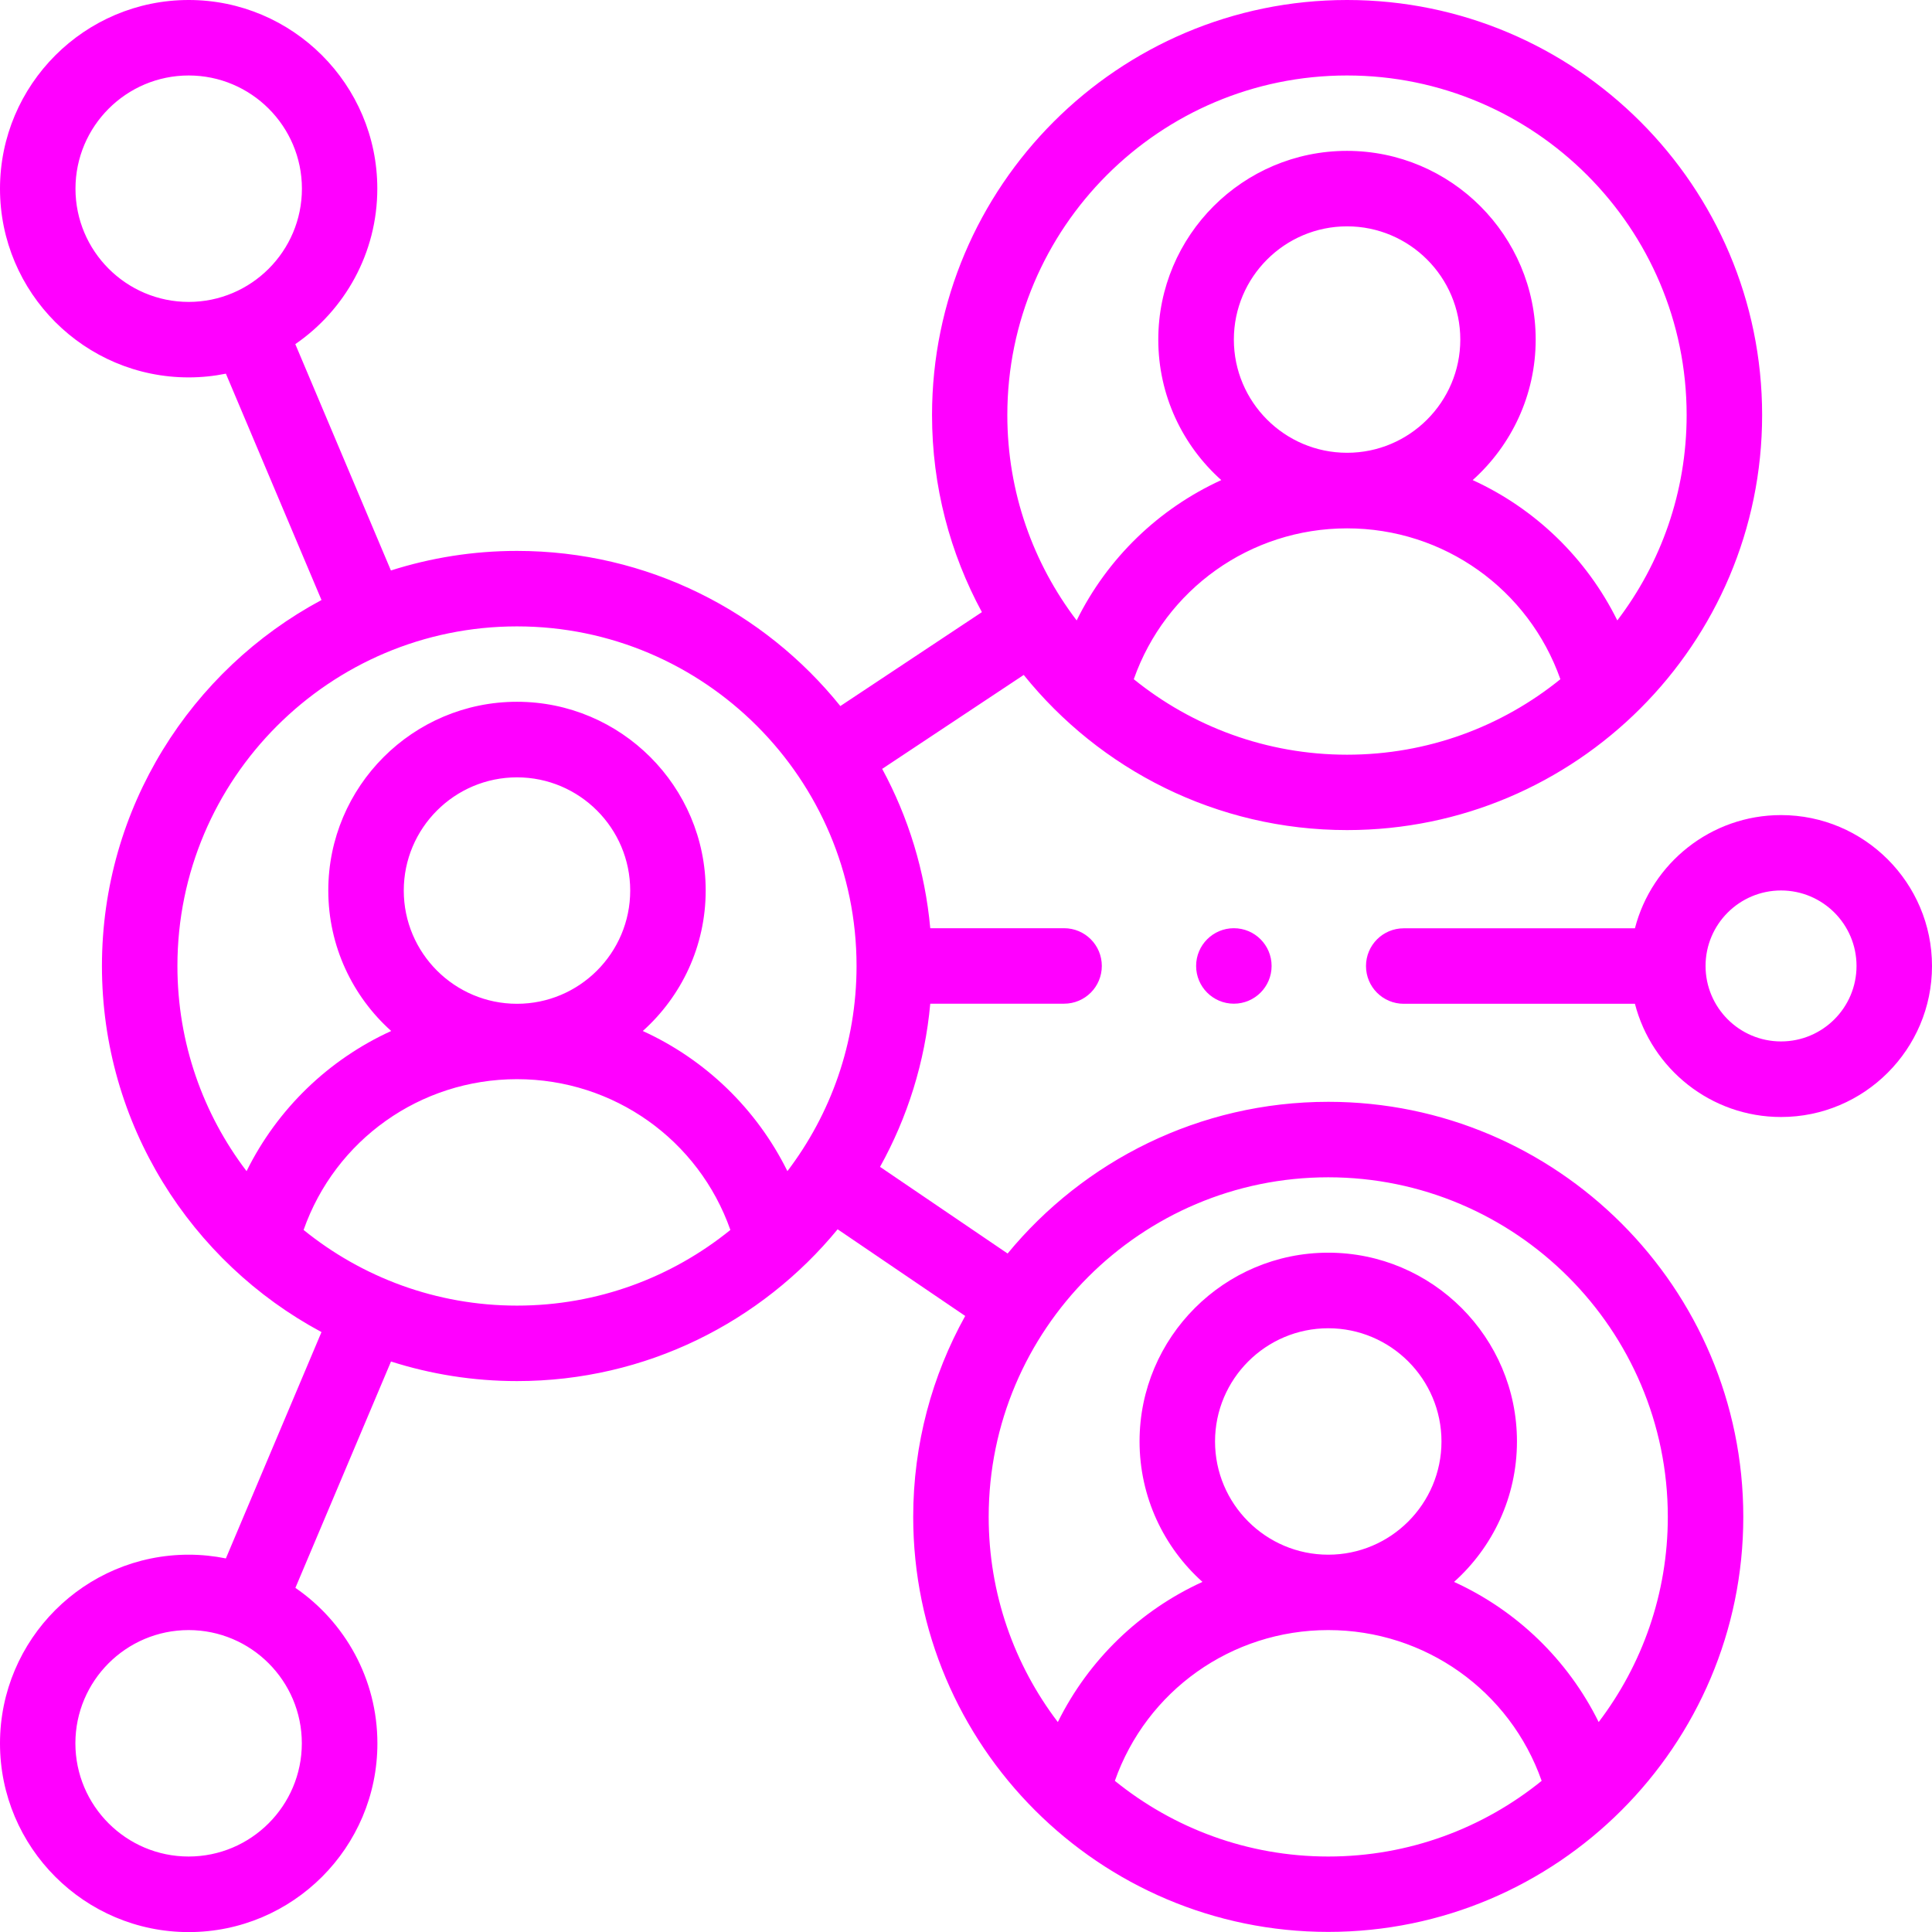 <?xml version="1.0" encoding="UTF-8"?>
<svg id="Layer_1" data-name="Layer 1" xmlns="http://www.w3.org/2000/svg" viewBox="0 0 207.33 207.33">
  <defs>
    <style>
      .cls-1 {
        fill: #f0f;
      }
    </style>
  </defs>
  <circle class="cls-1" cx="132.41" cy="103.66" r="4.05"/>
  <path class="cls-1" d="M142.54,118.24c-13.84,0-26.23,6.35-34.41,16.28l-13.69-9.3c2.93-5.28,4.82-11.21,5.39-17.51h14.36c2.24,0,4.05-1.81,4.05-4.05s-1.81-4.05-4.05-4.05h-14.36c-.56-6.14-2.36-11.93-5.16-17.1l15.19-10.08c8.17,10.15,20.69,16.65,34.7,16.65,24.56,0,44.54-19.98,44.54-44.54S169.12,0,144.56,0s-44.54,19.98-44.54,44.54c0,7.65,1.94,14.85,5.35,21.15l-15.19,10.08c-8.17-10.15-20.69-16.65-34.7-16.65-4.72,0-9.26.74-13.53,2.1l-10.26-24.29c5.31-3.65,8.8-9.77,8.8-16.69C40.49,9.08,31.41,0,20.25,0S0,9.08,0,20.25s9.08,20.25,20.25,20.25c1.37,0,2.7-.14,3.99-.4l10.26,24.29c-14.01,7.51-23.56,22.3-23.56,39.28s9.55,31.77,23.56,39.28l-10.26,24.29c-1.29-.26-2.62-.4-3.99-.4-11.16,0-20.25,9.08-20.25,20.25s9.08,20.25,20.25,20.25,20.25-9.08,20.25-20.25c0-6.92-3.49-13.04-8.8-16.69l10.26-24.29c4.27,1.36,8.81,2.1,13.53,2.1,13.84,0,26.23-6.35,34.4-16.29l13.69,9.3c-3.55,6.39-5.58,13.75-5.58,21.56,0,24.56,19.98,44.54,44.54,44.54s44.54-19.98,44.54-44.54-19.98-44.54-44.54-44.54h0ZM144.56,80.99c-8.66,0-16.63-3.04-22.89-8.1,3.39-9.64,12.49-16.19,22.89-16.19s19.49,6.55,22.89,16.19c-6.26,5.07-14.22,8.1-22.89,8.1ZM132.41,36.44c0-6.7,5.45-12.15,12.15-12.15s12.15,5.45,12.15,12.15-5.45,12.15-12.15,12.15-12.15-5.45-12.15-12.15ZM144.56,8.1c20.1,0,36.44,16.35,36.44,36.44,0,8.27-2.77,15.91-7.44,22.04-3.32-6.71-8.83-12-15.52-15.06,4.14-3.71,6.76-9.1,6.76-15.08,0-11.16-9.08-20.25-20.25-20.25s-20.25,9.08-20.25,20.25c0,5.99,2.61,11.37,6.76,15.08-6.69,3.06-12.2,8.34-15.52,15.06-4.66-6.12-7.44-13.76-7.44-22.04,0-20.1,16.35-36.44,36.44-36.44ZM20.25,32.4c-6.7,0-12.15-5.45-12.15-12.15s5.45-12.15,12.15-12.15,12.15,5.45,12.15,12.15-5.45,12.15-12.15,12.15ZM32.39,187.08c0,6.7-5.45,12.15-12.15,12.15s-12.15-5.45-12.15-12.15,5.45-12.15,12.15-12.15,12.15,5.45,12.15,12.15ZM55.48,140.11c-8.67,0-16.64-3.05-22.9-8.12,3.39-9.64,12.49-16.18,22.9-16.18s19.51,6.54,22.9,16.18c-6.26,5.07-14.23,8.12-22.9,8.12ZM43.33,95.57c0-6.7,5.45-12.15,12.15-12.15s12.15,5.45,12.15,12.15-5.45,12.15-12.15,12.15-12.15-5.45-12.15-12.15ZM84.5,125.68c-3.32-6.71-8.83-11.99-15.52-15.04,4.14-3.71,6.75-9.09,6.75-15.08,0-11.16-9.08-20.25-20.25-20.25s-20.25,9.08-20.25,20.25c0,5.98,2.61,11.37,6.75,15.08-6.69,3.05-12.2,8.33-15.52,15.04-4.66-6.12-7.42-13.75-7.42-22.02,0-20.1,16.35-36.44,36.44-36.44s36.44,16.35,36.44,36.44c0,8.27-2.77,15.9-7.42,22.02ZM142.54,199.23c-8.67,0-16.64-3.05-22.9-8.12,3.39-9.64,12.49-16.18,22.9-16.18s19.51,6.54,22.9,16.18c-6.26,5.07-14.23,8.12-22.9,8.12ZM130.39,154.69c0-6.7,5.45-12.15,12.15-12.15s12.15,5.45,12.15,12.15-5.45,12.15-12.15,12.15-12.15-5.45-12.15-12.15ZM171.56,184.8c-3.32-6.71-8.83-11.99-15.52-15.04,4.14-3.71,6.75-9.09,6.75-15.08,0-11.16-9.08-20.25-20.25-20.25s-20.25,9.08-20.25,20.25c0,5.98,2.61,11.37,6.75,15.08-6.69,3.05-12.2,8.33-15.52,15.04-4.66-6.12-7.42-13.75-7.42-22.02,0-20.1,16.35-36.44,36.44-36.44s36.44,16.35,36.44,36.44c0,8.27-2.77,15.9-7.42,22.02h0Z"/>
  <path class="cls-1" d="M191.13,87.47c-7.53,0-13.88,5.17-15.68,12.15h-24.81c-2.24,0-4.05,1.81-4.05,4.05s1.81,4.05,4.05,4.05h24.81c1.8,6.98,8.15,12.15,15.68,12.15,8.93,0,16.2-7.27,16.2-16.2s-7.27-16.2-16.2-16.2ZM191.13,111.76c-4.47,0-8.1-3.63-8.1-8.1s3.63-8.1,8.1-8.1,8.1,3.63,8.1,8.1-3.63,8.1-8.1,8.1Z"/>
</svg>
